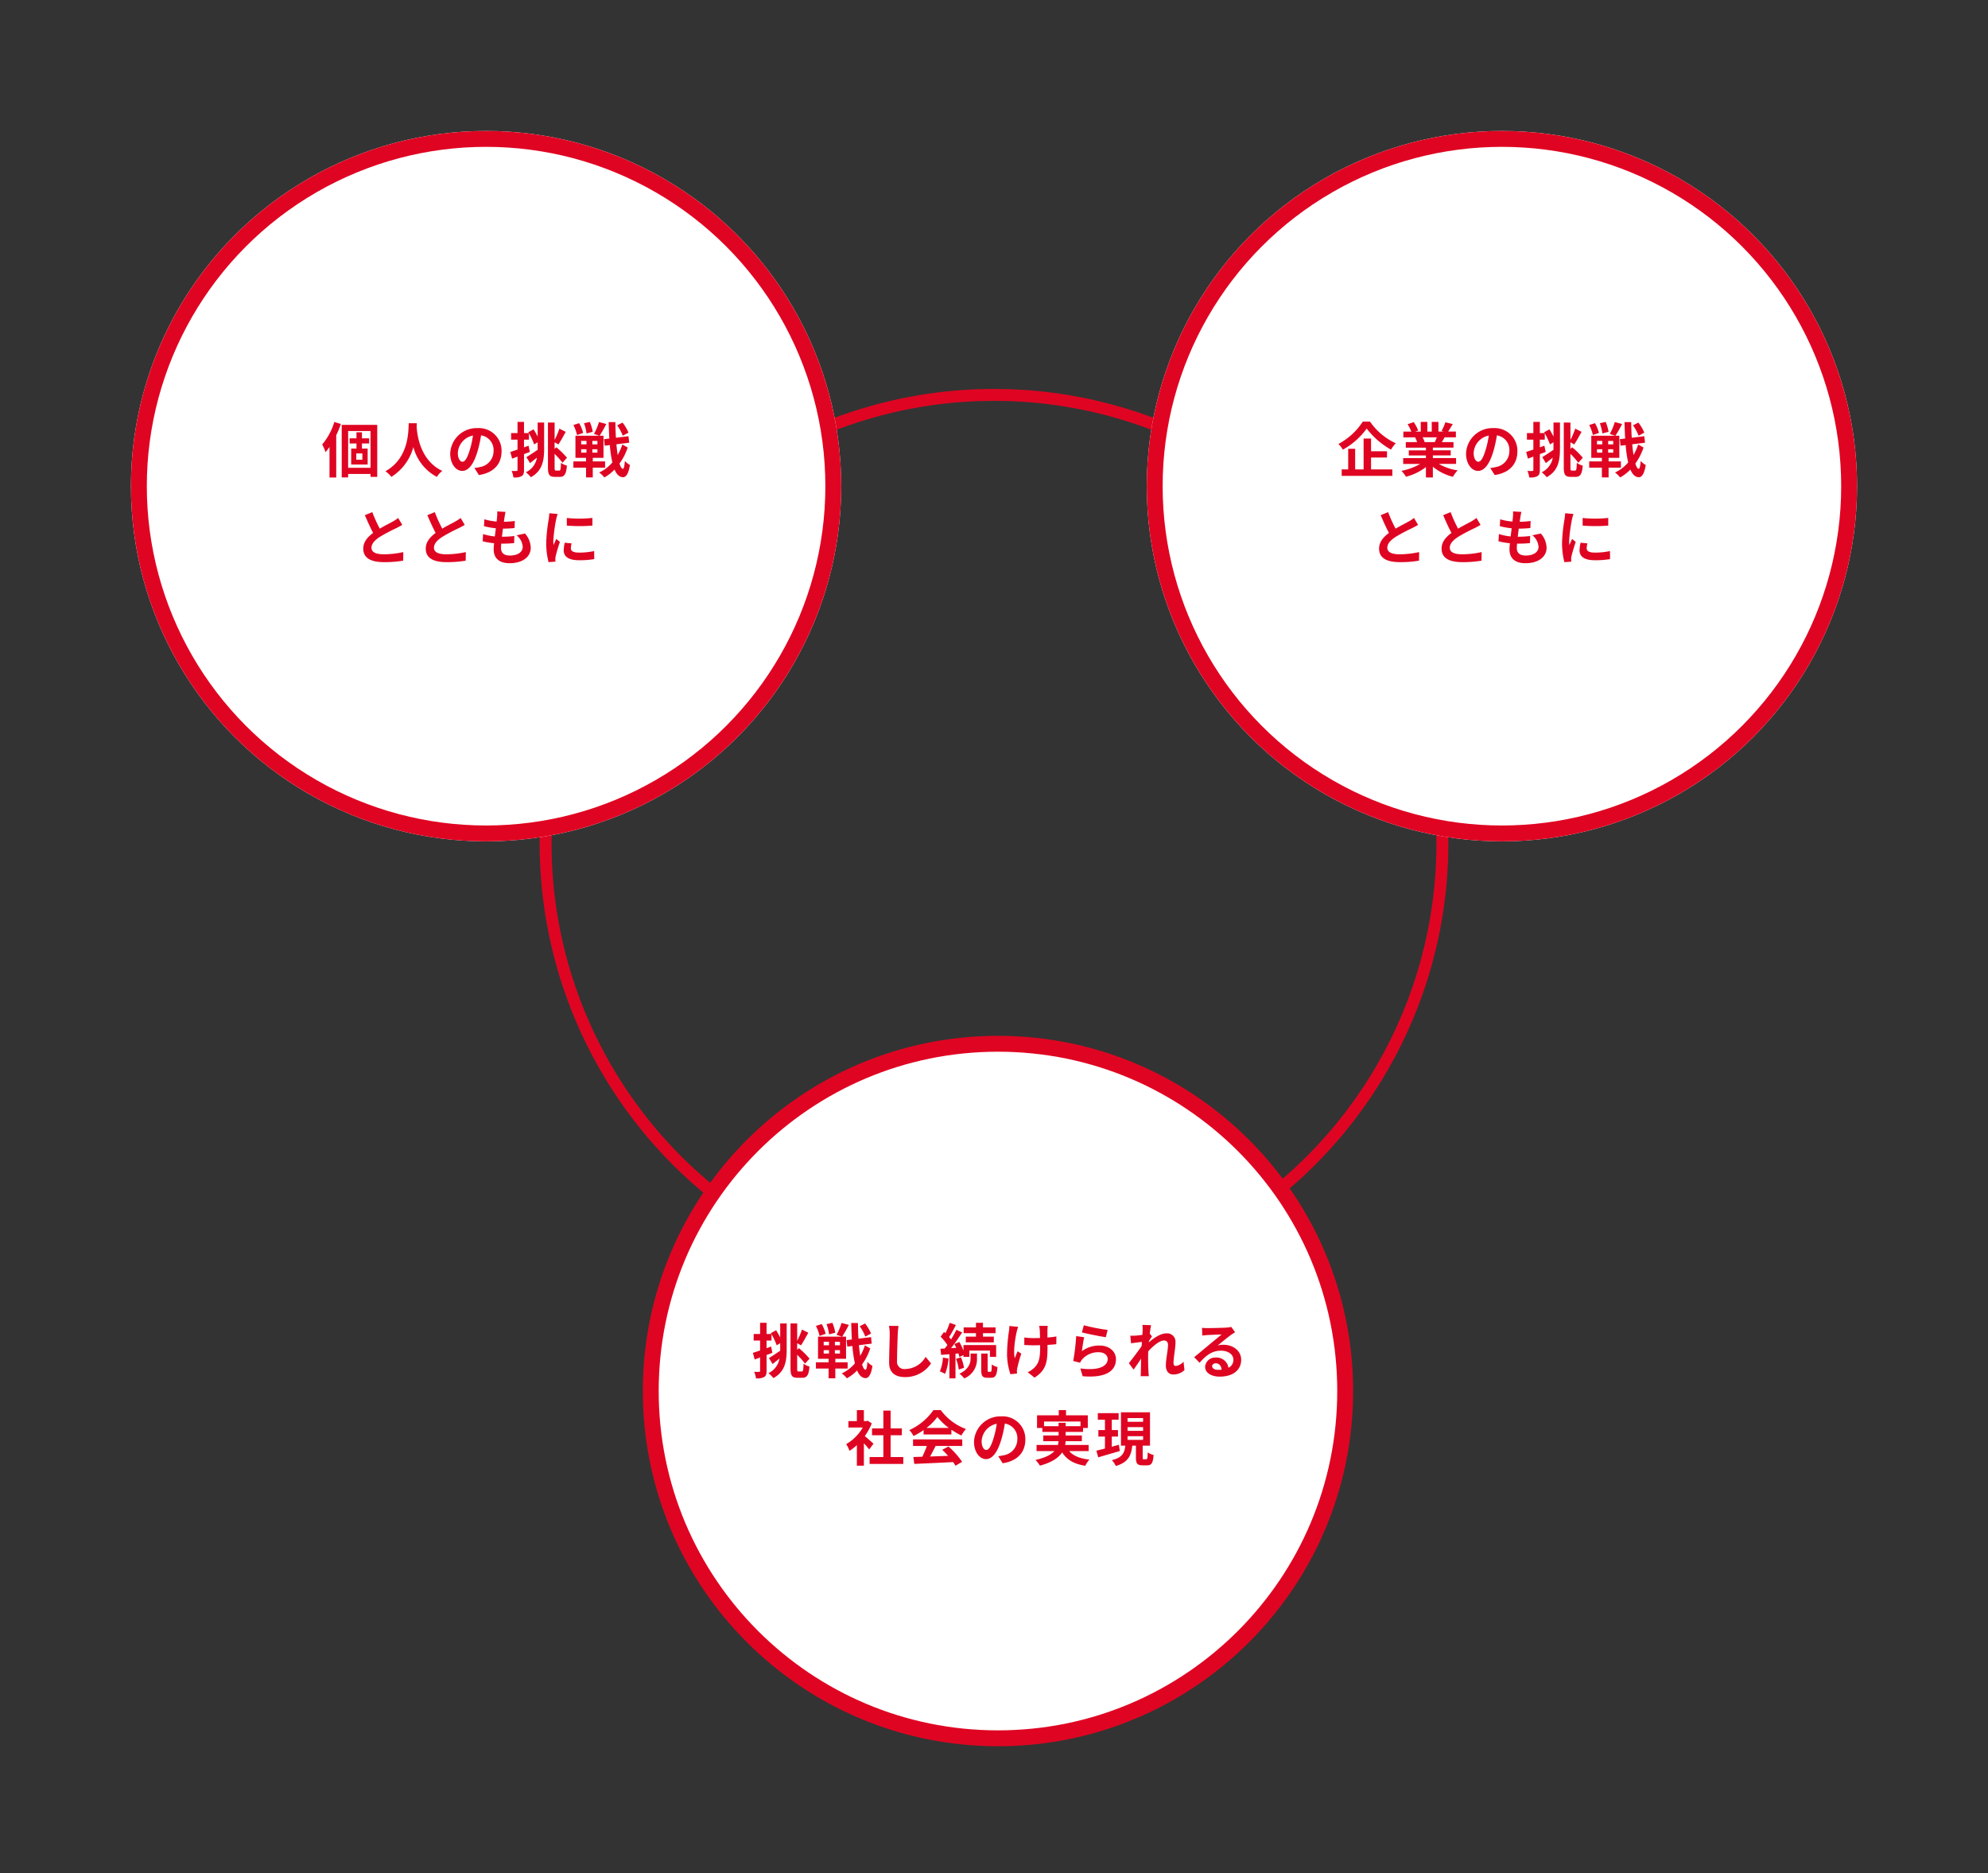 <svg xmlns="http://www.w3.org/2000/svg" xmlns:xlink="http://www.w3.org/1999/xlink" width="501" height="472" viewBox="0 0 501 472">
  <rect x="0" y="0" width="501" height="472" fill="#333333" stroke="none"/>
  <defs>
    <clipPath id="clip-service_triangle">
      <rect width="501" height="472"/>
    </clipPath>
  </defs>
  <g id="service_triangle" clip-path="url(#clip-service_triangle)">
    <g id="グループ_2036" data-name="グループ 2036" transform="translate(-257 -2670)">
      <g id="楕円形_43" data-name="楕円形 43" transform="translate(393 2768)" fill="none" stroke="#df0522" stroke-width="3">
        <circle cx="114.5" cy="114.5" r="114.5" stroke="none"/>
        <circle cx="114.5" cy="114.5" r="113" fill="none"/>
      </g>
      <g id="パス_1498" data-name="パス 1498" transform="translate(419 2931)" fill="#fff">
        <path d="M 89.5 177 C 83.562 177 77.628 176.402 71.864 175.222 C 66.246 174.073 60.721 172.358 55.442 170.125 C 50.257 167.932 45.257 165.218 40.579 162.058 C 35.946 158.927 31.588 155.332 27.628 151.372 C 23.668 147.412 20.073 143.054 16.942 138.421 C 13.782 133.743 11.068 128.743 8.875 123.558 C 6.642 118.279 4.927 112.754 3.778 107.136 C 2.598 101.372 2 95.438 2 89.5 C 2 83.562 2.598 77.628 3.778 71.864 C 4.927 66.246 6.642 60.721 8.875 55.442 C 11.068 50.257 13.782 45.257 16.942 40.579 C 20.073 35.946 23.668 31.588 27.628 27.628 C 31.588 23.668 35.946 20.073 40.579 16.942 C 45.257 13.782 50.257 11.068 55.442 8.875 C 60.721 6.642 66.246 4.927 71.864 3.778 C 77.628 2.598 83.562 2 89.5 2 C 95.438 2 101.372 2.598 107.136 3.778 C 112.754 4.927 118.279 6.642 123.558 8.875 C 128.743 11.068 133.743 13.782 138.421 16.942 C 143.054 20.073 147.412 23.668 151.372 27.628 C 155.332 31.588 158.927 35.946 162.058 40.579 C 165.218 45.257 167.932 50.257 170.125 55.442 C 172.358 60.721 174.073 66.246 175.222 71.864 C 176.402 77.628 177 83.562 177 89.5 C 177 95.438 176.402 101.372 175.222 107.136 C 174.073 112.754 172.358 118.279 170.125 123.558 C 167.932 128.743 165.218 133.743 162.058 138.421 C 158.927 143.054 155.332 147.412 151.372 151.372 C 147.412 155.332 143.054 158.927 138.421 162.058 C 133.743 165.218 128.743 167.932 123.558 170.125 C 118.279 172.358 112.754 174.073 107.136 175.222 C 101.372 176.402 95.438 177 89.5 177 Z" stroke="none"/>
        <path d="M 89.5 4 C 83.696 4 77.897 4.584 72.265 5.737 C 66.777 6.86 61.379 8.536 56.221 10.717 C 51.155 12.86 46.27 15.512 41.699 18.6 C 37.171 21.659 32.912 25.172 29.042 29.042 C 25.172 32.912 21.659 37.171 18.6 41.699 C 15.512 46.27 12.86 51.155 10.717 56.221 C 8.536 61.379 6.86 66.777 5.737 72.265 C 4.584 77.897 4 83.696 4 89.5 C 4 95.304 4.584 101.103 5.737 106.735 C 6.86 112.223 8.536 117.621 10.717 122.779 C 12.86 127.845 15.512 132.73 18.6 137.301 C 21.659 141.829 25.172 146.088 29.042 149.958 C 32.912 153.828 37.171 157.341 41.699 160.4 C 46.27 163.488 51.155 166.14 56.221 168.283 C 61.379 170.464 66.777 172.14 72.265 173.263 C 77.897 174.416 83.696 175 89.5 175 C 95.304 175 101.103 174.416 106.735 173.263 C 112.223 172.14 117.621 170.464 122.779 168.283 C 127.845 166.14 132.73 163.488 137.301 160.4 C 141.829 157.341 146.088 153.828 149.958 149.958 C 153.828 146.088 157.341 141.829 160.4 137.301 C 163.488 132.73 166.14 127.845 168.283 122.779 C 170.464 117.621 172.14 112.223 173.263 106.735 C 174.416 101.103 175 95.304 175 89.5 C 175 83.696 174.416 77.897 173.263 72.265 C 172.14 66.777 170.464 61.379 168.283 56.221 C 166.14 51.155 163.488 46.27 160.4 41.699 C 157.341 37.171 153.828 32.912 149.958 29.042 C 146.088 25.172 141.829 21.659 137.301 18.6 C 132.73 15.512 127.845 12.86 122.779 10.717 C 117.621 8.536 112.223 6.86 106.735 5.737 C 101.103 4.584 95.304 4 89.5 4 M 89.5 0 C 138.93 0 179 40.07 179 89.5 C 179 138.93 138.93 179 89.5 179 C 40.07 179 0 138.93 0 89.5 C 0 40.07 40.07 0 89.5 0 Z" stroke="none" fill="#df0522"/>
      </g>
      <path id="パス_1504" data-name="パス 1504" d="M-55.38-9c-.315-.6-.675-1.275-1.035-1.815l-1.32.72.135.225h-1.215v-2.82H-60.45v2.82h-1.62v1.65h1.62v2.5c-.69.225-1.305.435-1.815.6l.45,1.68,1.365-.51v3.36c0,.2-.075.255-.255.255a11.829,11.829,0,0,1-1.23-.015,6.635,6.635,0,0,1,.45,1.65,3.831,3.831,0,0,0,2.07-.33c.45-.285.6-.735.6-1.56v-3.99c.495-.18.99-.36,1.47-.555l-.33-1.575-1.14.42V-8.22h1.245V-9.81a16.224,16.224,0,0,1,1.305,2.79l.885-.54v1.98l-.03-.06c-1.035.7-2.1,1.41-2.805,1.83l.915,1.5c.54-.42,1.155-.9,1.74-1.38A4.983,4.983,0,0,1-58.35,0a7.071,7.071,0,0,1,1.26,1.245c2.955-1.635,3.345-4.26,3.345-7.26V-12.54H-55.38Zm4.635,8.565c-.315,0-.36-.1-.36-.8v-3.4A18.445,18.445,0,0,1-49.125-2.4l1.14-1.26A20.46,20.46,0,0,0-50.67-6.3l-.435.42V-7.56l.96.54c.555-.8,1.23-2.055,1.845-3.165l-1.59-.81A19.9,19.9,0,0,1-51.1-8.16v-4.38h-1.68V-1.245c0,1.875.375,2.4,1.725,2.4h1.3c1.17,0,1.59-.795,1.755-2.835a4.433,4.433,0,0,1-1.5-.7c-.045,1.515-.1,1.95-.4,1.95ZM-32.49-9.99a10.957,10.957,0,0,0-1.5-2.535l-1.35.7a11.565,11.565,0,0,1,1.41,2.61Zm-9-.21a12.358,12.358,0,0,0-.735-2.49l-1.47.33a11.9,11.9,0,0,1,.63,2.58Zm-2.43.285a9.676,9.676,0,0,0-1.005-2.46l-1.455.465a10.158,10.158,0,0,1,.915,2.52Zm-.5,4.11h1.335v.855h-1.335Zm0-2.1h1.335v.87h-1.335Zm4.1.87H-41.6v-.87h1.275Zm0,2.085H-41.6V-5.8h1.275Zm1.935,3.78V-2.745h-3.1V-3.63h2.7V-9.21h-.975a30.945,30.945,0,0,0,1.68-2.955l-1.845-.495a14.4,14.4,0,0,1-1.26,3l1.365.45h-6.03v5.58h2.67v.885H-46.38V-1.17h3.195V1.29h1.695V-1.17Zm4.35-5.835a13.359,13.359,0,0,1-1.17,2.64c-.135-.8-.24-1.71-.33-2.685l3.225-.4-.18-1.635-3.165.39c-.075-1.245-.12-2.565-.135-3.945h-1.695c.045,1.47.09,2.85.165,4.14l-1.335.165.18,1.65,1.29-.165a29.968,29.968,0,0,0,.63,4.38A9.843,9.843,0,0,1-39.87.06,6.372,6.372,0,0,1-38.58,1.3,10.833,10.833,0,0,0-36-.69c.51,1.215,1.2,1.905,2.1,1.935.63.03,1.38-.555,1.77-3.075A5.431,5.431,0,0,1-33.4-2.85c-.09,1.29-.24,1.98-.5,1.98-.315-.03-.6-.51-.84-1.335A14.856,14.856,0,0,0-32.685-6.24Zm8.475-4.89-2.415-.03A9.567,9.567,0,0,1-27.78-9.9c0,1.29-.15,5.235-.15,7.245C-27.93-.09-26.34.99-23.88.99a7.765,7.765,0,0,0,6.51-3.45l-1.365-1.65a6,6,0,0,1-5.13,3.06,1.813,1.813,0,0,1-2.07-2.01c0-1.86.12-5.22.18-6.84C-25.725-10.5-25.65-11.265-25.56-11.895ZM-6.045-9.21H-8.61v1.44h7.065V-9.21h-2.73v-.87H-1.11v-1.455H-4.275V-12.7h-1.77v1.17h-3.1v1.455h3.1ZM-14.37-3.93a10.932,10.932,0,0,1-.765,3.48A7.493,7.493,0,0,1-13.83.18a13.768,13.768,0,0,0,.885-3.87Zm3.915-1.035c.09.33.18.63.225.885l1.035-.48v.45H-7.71V-5.7h5.19v1.59H-.96V-7.08H-9.195v1.41a15.505,15.505,0,0,0-1.035-2.2l-1.26.525c.165.3.33.63.48.96l-1.305.075c.945-1.2,1.965-2.685,2.79-3.945l-1.455-.675A24.182,24.182,0,0,1-12.33-8.5a7.545,7.545,0,0,0-.48-.585,33.77,33.77,0,0,0,1.695-3.06l-1.545-.54a18.406,18.406,0,0,1-1.08,2.6c-.12-.105-.24-.21-.345-.315l-.87,1.2a13.8,13.8,0,0,1,1.71,2.1c-.225.315-.45.615-.675.885l-1.08.06.18,1.545,2.085-.165V1.3h1.53V-4.9Zm-.615,1.35a11.924,11.924,0,0,1,.69,2.7l1.32-.435a10.962,10.962,0,0,0-.765-2.64Zm3.675-.165c0,1.095-.345,2.745-2.8,3.915A8.294,8.294,0,0,1-8.985,1.32a5.222,5.222,0,0,0,3.2-5.07v-1.2H-7.395ZM-2.88-.345c-.195,0-.225-.06-.225-.465V-4.95H-4.71V-.81c0,1.485.27,1.965,1.545,1.965h.96c1.02,0,1.425-.555,1.575-2.7A4.018,4.018,0,0,1-2.055-2.2c-.03,1.62-.1,1.86-.315,1.86Zm14.925-11.58H9.87a7.145,7.145,0,0,1,.165,1.035c.03.405.045,1.185.06,2.025-.57.015-1.155.03-1.695.03A15.776,15.776,0,0,1,6.135-9v1.905c.735.03,1.665.075,2.31.075.555,0,1.11-.015,1.68-.03v.54c0,2.535-.24,3.87-1.4,5.07A5.82,5.82,0,0,1,6.99-.24L8.715,1.125c3-1.905,3.27-4.08,3.27-7.62v-.63c.84-.045,1.62-.105,2.22-.18l.015-1.95a19.732,19.732,0,0,1-2.25.27V-10.9C11.985-11.235,12-11.6,12.045-11.925ZM4.59-11.67l-2.22-.225a10.169,10.169,0,0,1-.105,1.305,42.122,42.122,0,0,0-.48,5.985A16.314,16.314,0,0,0,2.64.255L4.3.09c-.015-.21-.03-.465-.03-.615a3.38,3.38,0,0,1,.09-.735,37.022,37.022,0,0,1,1.02-3.66l-.93-.6c-.255.555-.525,1.275-.72,1.74-.405-1.86.12-5.01.495-6.675A11.956,11.956,0,0,1,4.59-11.67Zm16.545-.4-.48,1.8c1.17.3,4.515,1.005,6.03,1.2l.45-1.83A45.912,45.912,0,0,1,21.135-12.075Zm.09,3.015-2.01-.285a55.338,55.338,0,0,1-.75,6.27l1.725.435a3.634,3.634,0,0,1,.555-.87,5.34,5.34,0,0,1,4.17-1.77c1.3,0,2.235.72,2.235,1.695,0,1.9-2.385,3-6.885,2.385l.57,1.965c6.24.525,8.4-1.575,8.4-4.3,0-1.815-1.53-3.435-4.155-3.435A7.343,7.343,0,0,0,20.655-5.55C20.76-6.4,21.03-8.235,21.225-9.06Zm14.73-1.755c0,.165-.03.585-.06,1.155-.645.09-1.305.165-1.74.195a12.888,12.888,0,0,1-1.305.015l.195,1.92c.84-.12,2-.27,2.73-.36-.015.36-.045.72-.075,1.065-.855,1.26-2.355,3.24-3.21,4.29L33.675-.9c.525-.705,1.26-1.8,1.89-2.745-.015,1.26-.03,2.13-.06,3.3,0,.24-.015.765-.045,1.11h2.07c-.045-.345-.09-.885-.1-1.155-.09-1.41-.09-2.67-.09-3.9,0-.39.015-.8.03-1.215,1.23-1.35,2.85-2.73,3.96-2.73.63,0,1.02.375,1.02,1.11,0,1.365-.54,3.57-.54,5.19,0,1.455.75,2.265,1.875,2.265A4,4,0,0,0,46.5-.78l-.24-2.115a3.112,3.112,0,0,1-1.95,1.08c-.375,0-.57-.285-.57-.675,0-1.545.5-3.75.5-5.31a2.1,2.1,0,0,0-2.355-2.22c-1.455,0-3.18,1.215-4.365,2.25.015-.12.015-.225.03-.33.255-.39.555-.885.765-1.155l-.555-.72c.1-.93.24-1.695.33-2.115l-2.19-.075A8.282,8.282,0,0,1,35.955-10.815ZM53.475-1.77c0-.375.36-.72.93-.72.81,0,1.365.63,1.455,1.605a7.831,7.831,0,0,1-.87.045C54.09-.84,53.475-1.215,53.475-1.77Zm-2.55-9.66.06,1.95c.345-.045.825-.09,1.23-.12.795-.045,2.865-.135,3.63-.15-.735.645-2.3,1.9-3.135,2.6-.885.735-2.7,2.265-3.765,3.12l1.365,1.41c1.6-1.83,3.1-3.045,5.4-3.045,1.77,0,3.12.915,3.12,2.265a2.174,2.174,0,0,1-1.245,2.04A3,3,0,0,0,54.39-3.93a2.513,2.513,0,0,0-2.685,2.34c0,1.5,1.575,2.46,3.66,2.46,3.63,0,5.43-1.875,5.43-4.245,0-2.19-1.935-3.78-4.485-3.78a5.86,5.86,0,0,0-1.425.165c.945-.75,2.52-2.07,3.33-2.64.345-.255.7-.465,1.05-.69l-.975-1.335a6.554,6.554,0,0,1-1.14.165c-.855.075-4.065.135-4.86.135A10.409,10.409,0,0,1,50.925-11.43Zm-82.8,29.2c-.315-.3-1.47-1.335-2.19-1.92a14.559,14.559,0,0,0,1.77-3.21l-1.005-.645-.315.075h-.675V9.31h-1.77v2.76h-2.13v1.62h3.615a11.2,11.2,0,0,1-4.185,4.185,7.15,7.15,0,0,1,.84,1.695,12.413,12.413,0,0,0,1.86-1.44v5.175h1.77V17.65c.51.555,1.02,1.155,1.335,1.575Zm4.32,3.36V15.64h2.835V13.915h-2.835V9.43h-1.83v4.485h-2.85V15.64h2.85v5.49H-32.85v1.74h8.49V21.13ZM-18.51,13.8a13.632,13.632,0,0,0,2.745-2.775,14.6,14.6,0,0,0,2.88,2.775Zm-.735,1.635h7.005V14.245A18.126,18.126,0,0,0-9.72,15.7a9.246,9.246,0,0,1,1.155-1.635A13.721,13.721,0,0,1-14.91,9.31h-1.86a14.9,14.9,0,0,1-6.06,5.025,6.968,6.968,0,0,1,1.05,1.5,17.319,17.319,0,0,0,2.535-1.5Zm-2.655,2.9h3.48a28.806,28.806,0,0,1-1.14,2.715l-2.265.075.24,1.74c2.55-.12,6.255-.27,9.78-.465a7.952,7.952,0,0,1,.6.93l1.665-1a20.174,20.174,0,0,0-3.435-3.855l-1.575.825a17.878,17.878,0,0,1,1.47,1.53c-1.53.06-3.075.12-4.515.165.45-.84.945-1.77,1.38-2.655h6.72v-1.65H-21.9Zm28.3-1.6a5.712,5.712,0,0,0-6.06-5.85A6.665,6.665,0,0,0-6.54,17.29c0,2.535,1.38,4.365,3.045,4.365,1.635,0,2.925-1.86,3.825-4.89a30.335,30.335,0,0,0,.9-4.065,3.708,3.708,0,0,1,3.15,3.96A4.071,4.071,0,0,1,.96,20.68a11.537,11.537,0,0,1-1.4.24L.69,22.7C4.47,22.12,6.4,19.885,6.4,16.72ZM-4.62,17.1a4.722,4.722,0,0,1,3.81-4.35,22.515,22.515,0,0,1-.8,3.63c-.615,2.025-1.2,2.97-1.83,2.97C-4.02,19.345-4.62,18.61-4.62,17.1ZM11.115,13.36V12.175H20.3V13.36H16.56v-.855H14.775v.855ZM22.35,19.63V18.085H16.425a5.093,5.093,0,0,0,.12-.945H20.64V15.7H16.56v-.9h4.38v-.99h1.2V10.615H16.65V9.31H14.82v1.305H9.345V13.81H10.68v.99h4.095v.9H10.92v1.44h3.84a6.875,6.875,0,0,1-.15.945H9.225V19.63H13.74c-.825.885-2.265,1.665-4.785,2.235a7.279,7.279,0,0,1,1.11,1.44c3.06-.825,4.725-2.01,5.61-3.345,1.185,1.86,2.97,2.925,5.82,3.375a6.94,6.94,0,0,1,1.05-1.56c-2.37-.255-4.05-.945-5.115-2.145Zm7.62-1.59c-.585.165-1.2.33-1.785.495V15.97h1.56V14.335h-1.56v-2.61H29.91v-1.65H24.66v1.65h1.8v2.61H24.8V15.97H26.46v3.015c-.81.21-1.545.4-2.16.54l.465,1.68c1.545-.45,3.555-1.035,5.445-1.59Zm2.19-2.16h3.915v.93H32.16Zm0-2.28h3.915v.93H32.16Zm0-2.28h3.915v.93H32.16ZM36.255,21.7c-.255,0-.285-.06-.285-.5v-2.94h1.845v-8.4h-7.32v8.4h1.1c-.195,1.755-.675,2.985-3.39,3.66a5.283,5.283,0,0,1,.99,1.47c3.2-.945,3.885-2.685,4.155-5.13h.915V21.2c0,1.515.3,2.025,1.68,2.025h1.125c1.11,0,1.5-.555,1.65-2.61a4.587,4.587,0,0,1-1.485-.66c-.03,1.5-.1,1.74-.36,1.74Z" transform="translate(509 3016)" fill="#df0522"/>
      <g id="グループ_2034" data-name="グループ 2034" transform="translate(290 2702.918)">
        <g id="楕円形_7" data-name="楕円形 7" transform="translate(0 0.082)" fill="#fff" stroke="#df0522" stroke-width="4">
          <circle cx="89.5" cy="89.5" r="89.5" stroke="none"/>
          <circle cx="89.5" cy="89.5" r="87.5" fill="none"/>
        </g>
        <path id="パス_1502" data-name="パス 1502" d="M-35.745-12.675a15.865,15.865,0,0,1-3.06,5.67,12.6,12.6,0,0,1,.84,1.935A15.391,15.391,0,0,0-36.96-6.36V1.32h1.695V-9.315a28.517,28.517,0,0,0,1.17-2.85Zm7.065,9.51h-1.53V-4.74h1.53Zm1.71-4.095V-8.55h-1.815v-1.53h-1.38v1.53H-31.89v1.29h1.725v1.29H-31.5v4.02h4.155V-5.97h-1.44V-7.26Zm-5.295,6.135V-10.4h5.64v9.27Zm-1.62-10.815V1.29h1.62V.42h5.64v.735h1.695v-13.1Zm16.89-.42c-.105,1.98.1,8.79-5.88,12.1a6.251,6.251,0,0,1,1.5,1.425,12.809,12.809,0,0,0,5.55-7.53,11.9,11.9,0,0,0,5.91,7.53A5.863,5.863,0,0,1-8.535-.345C-14.13-2.97-14.88-9.435-15-11.505c.015-.315.03-.615.045-.855ZM6.4-5.28a5.712,5.712,0,0,0-6.06-5.85A6.665,6.665,0,0,0-6.54-4.71C-6.54-2.175-5.16-.345-3.5-.345-1.86-.345-.57-2.2.33-5.235A30.335,30.335,0,0,0,1.23-9.3,3.708,3.708,0,0,1,4.38-5.34,4.071,4.071,0,0,1,.96-1.32a11.537,11.537,0,0,1-1.4.24L.69.7C4.47.12,6.4-2.115,6.4-5.28ZM-4.62-4.9A4.722,4.722,0,0,1-.81-9.255a22.515,22.515,0,0,1-.8,3.63c-.615,2.025-1.2,2.97-1.83,2.97C-4.02-2.655-4.62-3.39-4.62-4.9ZM15.5-9c-.315-.6-.675-1.275-1.035-1.815l-1.32.72.135.225H12.06v-2.82H10.425v2.82H8.805v1.65h1.62v2.5c-.69.225-1.305.435-1.815.6l.45,1.68,1.365-.51v3.36c0,.2-.075.255-.255.255A11.829,11.829,0,0,1,8.94-.345,6.635,6.635,0,0,1,9.39,1.3a3.831,3.831,0,0,0,2.07-.33c.45-.285.6-.735.6-1.56v-3.99c.495-.18.99-.36,1.47-.555L13.2-6.7l-1.14.42V-8.22h1.245V-9.81A16.224,16.224,0,0,1,14.61-7.02l.885-.54v1.98l-.03-.06c-1.035.7-2.1,1.41-2.805,1.83l.915,1.5c.54-.42,1.155-.9,1.74-1.38A4.983,4.983,0,0,1,12.525,0a7.071,7.071,0,0,1,1.26,1.245C16.74-.39,17.13-3.015,17.13-6.015V-12.54H15.5ZM20.13-.435c-.315,0-.36-.1-.36-.8v-3.4A18.445,18.445,0,0,1,21.75-2.4l1.14-1.26A20.46,20.46,0,0,0,20.2-6.3l-.435.42V-7.56l.96.54c.555-.8,1.23-2.055,1.845-3.165l-1.59-.81A19.9,19.9,0,0,1,19.77-8.16v-4.38H18.09V-1.245c0,1.875.375,2.4,1.725,2.4h1.3c1.17,0,1.59-.795,1.755-2.835a4.433,4.433,0,0,1-1.5-.7c-.045,1.515-.1,1.95-.4,1.95ZM38.385-9.99a10.957,10.957,0,0,0-1.5-2.535l-1.35.7a11.565,11.565,0,0,1,1.41,2.61Zm-9-.21a12.358,12.358,0,0,0-.735-2.49l-1.47.33a11.9,11.9,0,0,1,.63,2.58Zm-2.43.285a9.676,9.676,0,0,0-1-2.46L24.5-11.91a10.159,10.159,0,0,1,.915,2.52Zm-.5,4.11H27.8v.855H26.46Zm0-2.1H27.8v.87H26.46Zm4.1.87H29.28v-.87h1.275Zm0,2.085H29.28V-5.8h1.275ZM32.49-1.17V-2.745h-3.1V-3.63h2.7V-9.21H31.11a30.945,30.945,0,0,0,1.68-2.955l-1.845-.495a14.4,14.4,0,0,1-1.26,3l1.365.45H25.02v5.58h2.67v.885H24.5V-1.17H27.69V1.29h1.695V-1.17Zm4.35-5.835a13.359,13.359,0,0,1-1.17,2.64c-.135-.8-.24-1.71-.33-2.685l3.225-.4-.18-1.635L35.22-8.7c-.075-1.245-.12-2.565-.135-3.945H33.39c.045,1.47.09,2.85.165,4.14L32.22-8.34l.18,1.65,1.29-.165a29.968,29.968,0,0,0,.63,4.38A9.843,9.843,0,0,1,31.005.06,6.372,6.372,0,0,1,32.295,1.3,10.833,10.833,0,0,0,34.875-.69c.51,1.215,1.2,1.905,2.1,1.935.63.03,1.38-.555,1.77-3.075A5.431,5.431,0,0,1,37.47-2.85c-.09,1.29-.24,1.98-.5,1.98-.315-.03-.6-.51-.84-1.335A14.856,14.856,0,0,0,38.19-6.24Zm-63.015,17.05-1.875.765c.675,1.59,1.4,3.195,2.085,4.47-1.44,1.065-2.49,2.31-2.49,3.96,0,2.58,2.265,3.405,5.25,3.405a27.857,27.857,0,0,0,4.815-.375l.03-2.16a23.157,23.157,0,0,1-4.9.555c-2.085,0-3.12-.57-3.12-1.65,0-1.05.84-1.9,2.085-2.73a44.4,44.4,0,0,1,4.185-2.22c.555-.285,1.035-.54,1.485-.81l-1.035-1.74a9.373,9.373,0,0,1-1.395.915c-.7.4-2.01,1.05-3.24,1.77A35.63,35.63,0,0,1-26.175,10.045Zm15.75,0-1.875.765c.675,1.59,1.4,3.195,2.085,4.47-1.44,1.065-2.49,2.31-2.49,3.96,0,2.58,2.265,3.405,5.25,3.405A27.857,27.857,0,0,0-2.64,22.27l.03-2.16a23.157,23.157,0,0,1-4.905.555c-2.085,0-3.12-.57-3.12-1.65,0-1.05.84-1.9,2.085-2.73a44.4,44.4,0,0,1,4.185-2.22c.555-.285,1.035-.54,1.485-.81l-1.035-1.74a9.373,9.373,0,0,1-1.395.915c-.7.4-2.01,1.05-3.24,1.77A35.63,35.63,0,0,1-10.425,10.045ZM7.41,9.985,5.3,9.865A8.034,8.034,0,0,1,5.28,11.2c-.03.345-.075.75-.12,1.215a14.166,14.166,0,0,1-3.09-.57l-.1,1.725a17.614,17.614,0,0,0,2.985.54c-.075.675-.165,1.38-.255,2.055a13.784,13.784,0,0,1-2.955-.6L1.635,17.38a16.783,16.783,0,0,0,2.88.495c-.06.615-.105,1.155-.105,1.515,0,2.505,1.665,3.525,4.02,3.525,3.285,0,5.325-1.62,5.325-3.885a5.591,5.591,0,0,0-1.455-3.6l-2.115.45a4.092,4.092,0,0,1,1.545,2.91c0,1.23-1.14,2.19-3.24,2.19-1.47,0-2.235-.66-2.235-1.9,0-.27.03-.645.06-1.1h.6c.945,0,1.815-.06,2.655-.135l.045-1.785a25.985,25.985,0,0,1-3.015.18H6.495c.075-.675.165-1.38.255-2.04a27.033,27.033,0,0,0,2.925-.15l.06-1.785a21.157,21.157,0,0,1-2.745.21c.06-.495.12-.9.165-1.155A13.427,13.427,0,0,1,7.41,9.985Zm15.435,1.53v1.92a40.259,40.259,0,0,0,6.45,0V11.5A30.845,30.845,0,0,1,22.845,11.515Zm1.2,6.4-1.725-.165a9.164,9.164,0,0,0-.255,1.95c0,1.545,1.245,2.46,3.825,2.46a21.243,21.243,0,0,0,3.87-.285l-.03-2.025a17.731,17.731,0,0,1-3.765.39c-1.53,0-2.1-.405-2.1-1.065A5.091,5.091,0,0,1,24.045,17.92Zm-3.51-7.41-2.1-.18c-.015.48-.1,1.05-.15,1.47a41.827,41.827,0,0,0-.63,5.94,19.175,19.175,0,0,0,.585,4.905l1.74-.12c-.015-.21-.03-.45-.03-.615a4.526,4.526,0,0,1,.075-.7c.165-.8.66-2.43,1.08-3.675l-.93-.735c-.21.5-.45,1.02-.675,1.53a7.237,7.237,0,0,1-.06-.975,39.784,39.784,0,0,1,.72-5.505C20.22,11.575,20.415,10.825,20.535,10.51Z" transform="translate(87 86.082)" fill="#df0522"/>
      </g>
      <g id="グループ_2035" data-name="グループ 2035" transform="translate(546.409 2702.918)">
        <g id="楕円形_10" data-name="楕円形 10" transform="translate(-0.409 0.082)" fill="#fff" stroke="#df0522" stroke-width="4">
          <circle cx="89.5" cy="89.5" r="89.5" stroke="none"/>
          <circle cx="89.5" cy="89.5" r="87.5" fill="none"/>
        </g>
        <path id="パス_1503" data-name="パス 1503" d="M-32.565-12.765A16.539,16.539,0,0,1-38.7-7.14,7.516,7.516,0,0,1-37.575-5.7a18.584,18.584,0,0,0,6-5.31,20.078,20.078,0,0,0,6.12,5.3,9.727,9.727,0,0,1,1.2-1.605,15.948,15.948,0,0,1-6.48-5.445ZM-30.48-3.72h4.02V-5.295h-4.02V-8.5h-1.875V-.72h-2.13V-5.925H-36.24V-.72h-1.635V.9H-25.11V-.72h-5.37ZM-13.9-8.805c-.165.405-.345.84-.525,1.2h-2.805l.255-.045a8.058,8.058,0,0,0-.51-1.155Zm4.845,6.69v-1.47H-14.9v-.66h4.5v-1.29h-4.5V-6.21h5.2v-1.4h-2.94c.225-.36.465-.765.7-1.2H-9.1V-10.26h-1.95c.345-.525.75-1.2,1.17-1.89l-1.875-.45a12.083,12.083,0,0,1-.945,2.175l.54.165H-13.5V-12.7h-1.68v2.445h-1.11V-12.7h-1.665v2.445H-19.32l.735-.27a11.35,11.35,0,0,0-1.14-2.115l-1.53.525a13.445,13.445,0,0,1,.93,1.86h-2.01v1.455H-19.2l-.18.03a6.74,6.74,0,0,1,.51,1.17h-2.85v1.4h5.07v.675h-4.32v1.29h4.32v.66h-5.73v1.47h4.3A15.759,15.759,0,0,1-22.815-.36a8.32,8.32,0,0,1,1.14,1.485A14.229,14.229,0,0,0-16.65-1.3V1.3H-14.9v-2.7A12.8,12.8,0,0,0-9.855,1.14a8.391,8.391,0,0,1,1.2-1.62A13.4,13.4,0,0,1-13.41-2.115ZM6.4-5.28a5.712,5.712,0,0,0-6.06-5.85A6.665,6.665,0,0,0-6.54-4.71C-6.54-2.175-5.16-.345-3.5-.345-1.86-.345-.57-2.2.33-5.235A30.335,30.335,0,0,0,1.23-9.3,3.708,3.708,0,0,1,4.38-5.34,4.071,4.071,0,0,1,.96-1.32a11.537,11.537,0,0,1-1.4.24L.69.7C4.47.12,6.4-2.115,6.4-5.28ZM-4.62-4.9A4.722,4.722,0,0,1-.81-9.255a22.515,22.515,0,0,1-.8,3.63c-.615,2.025-1.2,2.97-1.83,2.97C-4.02-2.655-4.62-3.39-4.62-4.9ZM15.5-9c-.315-.6-.675-1.275-1.035-1.815l-1.32.72.135.225H12.06v-2.82H10.425v2.82H8.805v1.65h1.62v2.5c-.69.225-1.305.435-1.815.6l.45,1.68,1.365-.51v3.36c0,.2-.075.255-.255.255A11.829,11.829,0,0,1,8.94-.345,6.635,6.635,0,0,1,9.39,1.3a3.831,3.831,0,0,0,2.07-.33c.45-.285.6-.735.6-1.56v-3.99c.495-.18.99-.36,1.47-.555L13.2-6.7l-1.14.42V-8.22h1.245V-9.81A16.224,16.224,0,0,1,14.61-7.02l.885-.54v1.98l-.03-.06c-1.035.7-2.1,1.41-2.805,1.83l.915,1.5c.54-.42,1.155-.9,1.74-1.38A4.983,4.983,0,0,1,12.525,0a7.071,7.071,0,0,1,1.26,1.245C16.74-.39,17.13-3.015,17.13-6.015V-12.54H15.5ZM20.13-.435c-.315,0-.36-.1-.36-.8v-3.4A18.445,18.445,0,0,1,21.75-2.4l1.14-1.26A20.46,20.46,0,0,0,20.2-6.3l-.435.42V-7.56l.96.54c.555-.8,1.23-2.055,1.845-3.165l-1.59-.81A19.9,19.9,0,0,1,19.77-8.16v-4.38H18.09V-1.245c0,1.875.375,2.4,1.725,2.4h1.3c1.17,0,1.59-.795,1.755-2.835a4.433,4.433,0,0,1-1.5-.7c-.045,1.515-.1,1.95-.4,1.95ZM38.385-9.99a10.957,10.957,0,0,0-1.5-2.535l-1.35.7a11.565,11.565,0,0,1,1.41,2.61Zm-9-.21a12.358,12.358,0,0,0-.735-2.49l-1.47.33a11.9,11.9,0,0,1,.63,2.58Zm-2.43.285a9.676,9.676,0,0,0-1-2.46L24.5-11.91a10.159,10.159,0,0,1,.915,2.52Zm-.5,4.11H27.8v.855H26.46Zm0-2.1H27.8v.87H26.46Zm4.1.87H29.28v-.87h1.275Zm0,2.085H29.28V-5.8h1.275ZM32.49-1.17V-2.745h-3.1V-3.63h2.7V-9.21H31.11a30.945,30.945,0,0,0,1.68-2.955l-1.845-.495a14.4,14.4,0,0,1-1.26,3l1.365.45H25.02v5.58h2.67v.885H24.5V-1.17H27.69V1.29h1.695V-1.17Zm4.35-5.835a13.359,13.359,0,0,1-1.17,2.64c-.135-.8-.24-1.71-.33-2.685l3.225-.4-.18-1.635L35.22-8.7c-.075-1.245-.12-2.565-.135-3.945H33.39c.045,1.47.09,2.85.165,4.14L32.22-8.34l.18,1.65,1.29-.165a29.968,29.968,0,0,0,.63,4.38A9.843,9.843,0,0,1,31.005.06,6.372,6.372,0,0,1,32.295,1.3,10.833,10.833,0,0,0,34.875-.69c.51,1.215,1.2,1.905,2.1,1.935.63.03,1.38-.555,1.77-3.075A5.431,5.431,0,0,1,37.47-2.85c-.09,1.29-.24,1.98-.5,1.98-.315-.03-.6-.51-.84-1.335A14.856,14.856,0,0,0,38.19-6.24Zm-63.015,17.05-1.875.765c.675,1.59,1.4,3.195,2.085,4.47-1.44,1.065-2.49,2.31-2.49,3.96,0,2.58,2.265,3.405,5.25,3.405a27.857,27.857,0,0,0,4.815-.375l.03-2.16a23.157,23.157,0,0,1-4.9.555c-2.085,0-3.12-.57-3.12-1.65,0-1.05.84-1.9,2.085-2.73a44.4,44.4,0,0,1,4.185-2.22c.555-.285,1.035-.54,1.485-.81l-1.035-1.74a9.373,9.373,0,0,1-1.395.915c-.7.4-2.01,1.05-3.24,1.77A35.63,35.63,0,0,1-26.175,10.045Zm15.75,0-1.875.765c.675,1.59,1.4,3.195,2.085,4.47-1.44,1.065-2.49,2.31-2.49,3.96,0,2.58,2.265,3.405,5.25,3.405A27.857,27.857,0,0,0-2.64,22.27l.03-2.16a23.157,23.157,0,0,1-4.905.555c-2.085,0-3.12-.57-3.12-1.65,0-1.05.84-1.9,2.085-2.73a44.4,44.4,0,0,1,4.185-2.22c.555-.285,1.035-.54,1.485-.81l-1.035-1.74a9.373,9.373,0,0,1-1.395.915c-.7.4-2.01,1.05-3.24,1.77A35.63,35.63,0,0,1-10.425,10.045ZM7.41,9.985,5.3,9.865A8.034,8.034,0,0,1,5.28,11.2c-.03.345-.075.75-.12,1.215a14.166,14.166,0,0,1-3.09-.57l-.1,1.725a17.614,17.614,0,0,0,2.985.54c-.075.675-.165,1.38-.255,2.055a13.784,13.784,0,0,1-2.955-.6L1.635,17.38a16.783,16.783,0,0,0,2.88.495c-.06.615-.105,1.155-.105,1.515,0,2.505,1.665,3.525,4.02,3.525,3.285,0,5.325-1.62,5.325-3.885a5.591,5.591,0,0,0-1.455-3.6l-2.115.45a4.092,4.092,0,0,1,1.545,2.91c0,1.23-1.14,2.19-3.24,2.19-1.47,0-2.235-.66-2.235-1.9,0-.27.03-.645.06-1.1h.6c.945,0,1.815-.06,2.655-.135l.045-1.785a25.985,25.985,0,0,1-3.015.18H6.495c.075-.675.165-1.38.255-2.04a27.033,27.033,0,0,0,2.925-.15l.06-1.785a21.157,21.157,0,0,1-2.745.21c.06-.495.12-.9.165-1.155A13.427,13.427,0,0,1,7.41,9.985Zm15.435,1.53v1.92a40.259,40.259,0,0,0,6.45,0V11.5A30.845,30.845,0,0,1,22.845,11.515Zm1.2,6.4-1.725-.165a9.164,9.164,0,0,0-.255,1.95c0,1.545,1.245,2.46,3.825,2.46a21.243,21.243,0,0,0,3.87-.285l-.03-2.025a17.731,17.731,0,0,1-3.765.39c-1.53,0-2.1-.405-2.1-1.065A5.091,5.091,0,0,1,24.045,17.92Zm-3.51-7.41-2.1-.18c-.015.48-.1,1.05-.15,1.47a41.827,41.827,0,0,0-.63,5.94,19.175,19.175,0,0,0,.585,4.905l1.74-.12c-.015-.21-.03-.45-.03-.615a4.526,4.526,0,0,1,.075-.7c.165-.8.66-2.43,1.08-3.675l-.93-.735c-.21.5-.45,1.02-.675,1.53a7.237,7.237,0,0,1-.06-.975,39.784,39.784,0,0,1,.72-5.505C20.22,11.575,20.415,10.825,20.535,10.51Z" transform="translate(86.591 86.082)" fill="#df0522"/>
      </g>
    </g>
  </g>
</svg>
